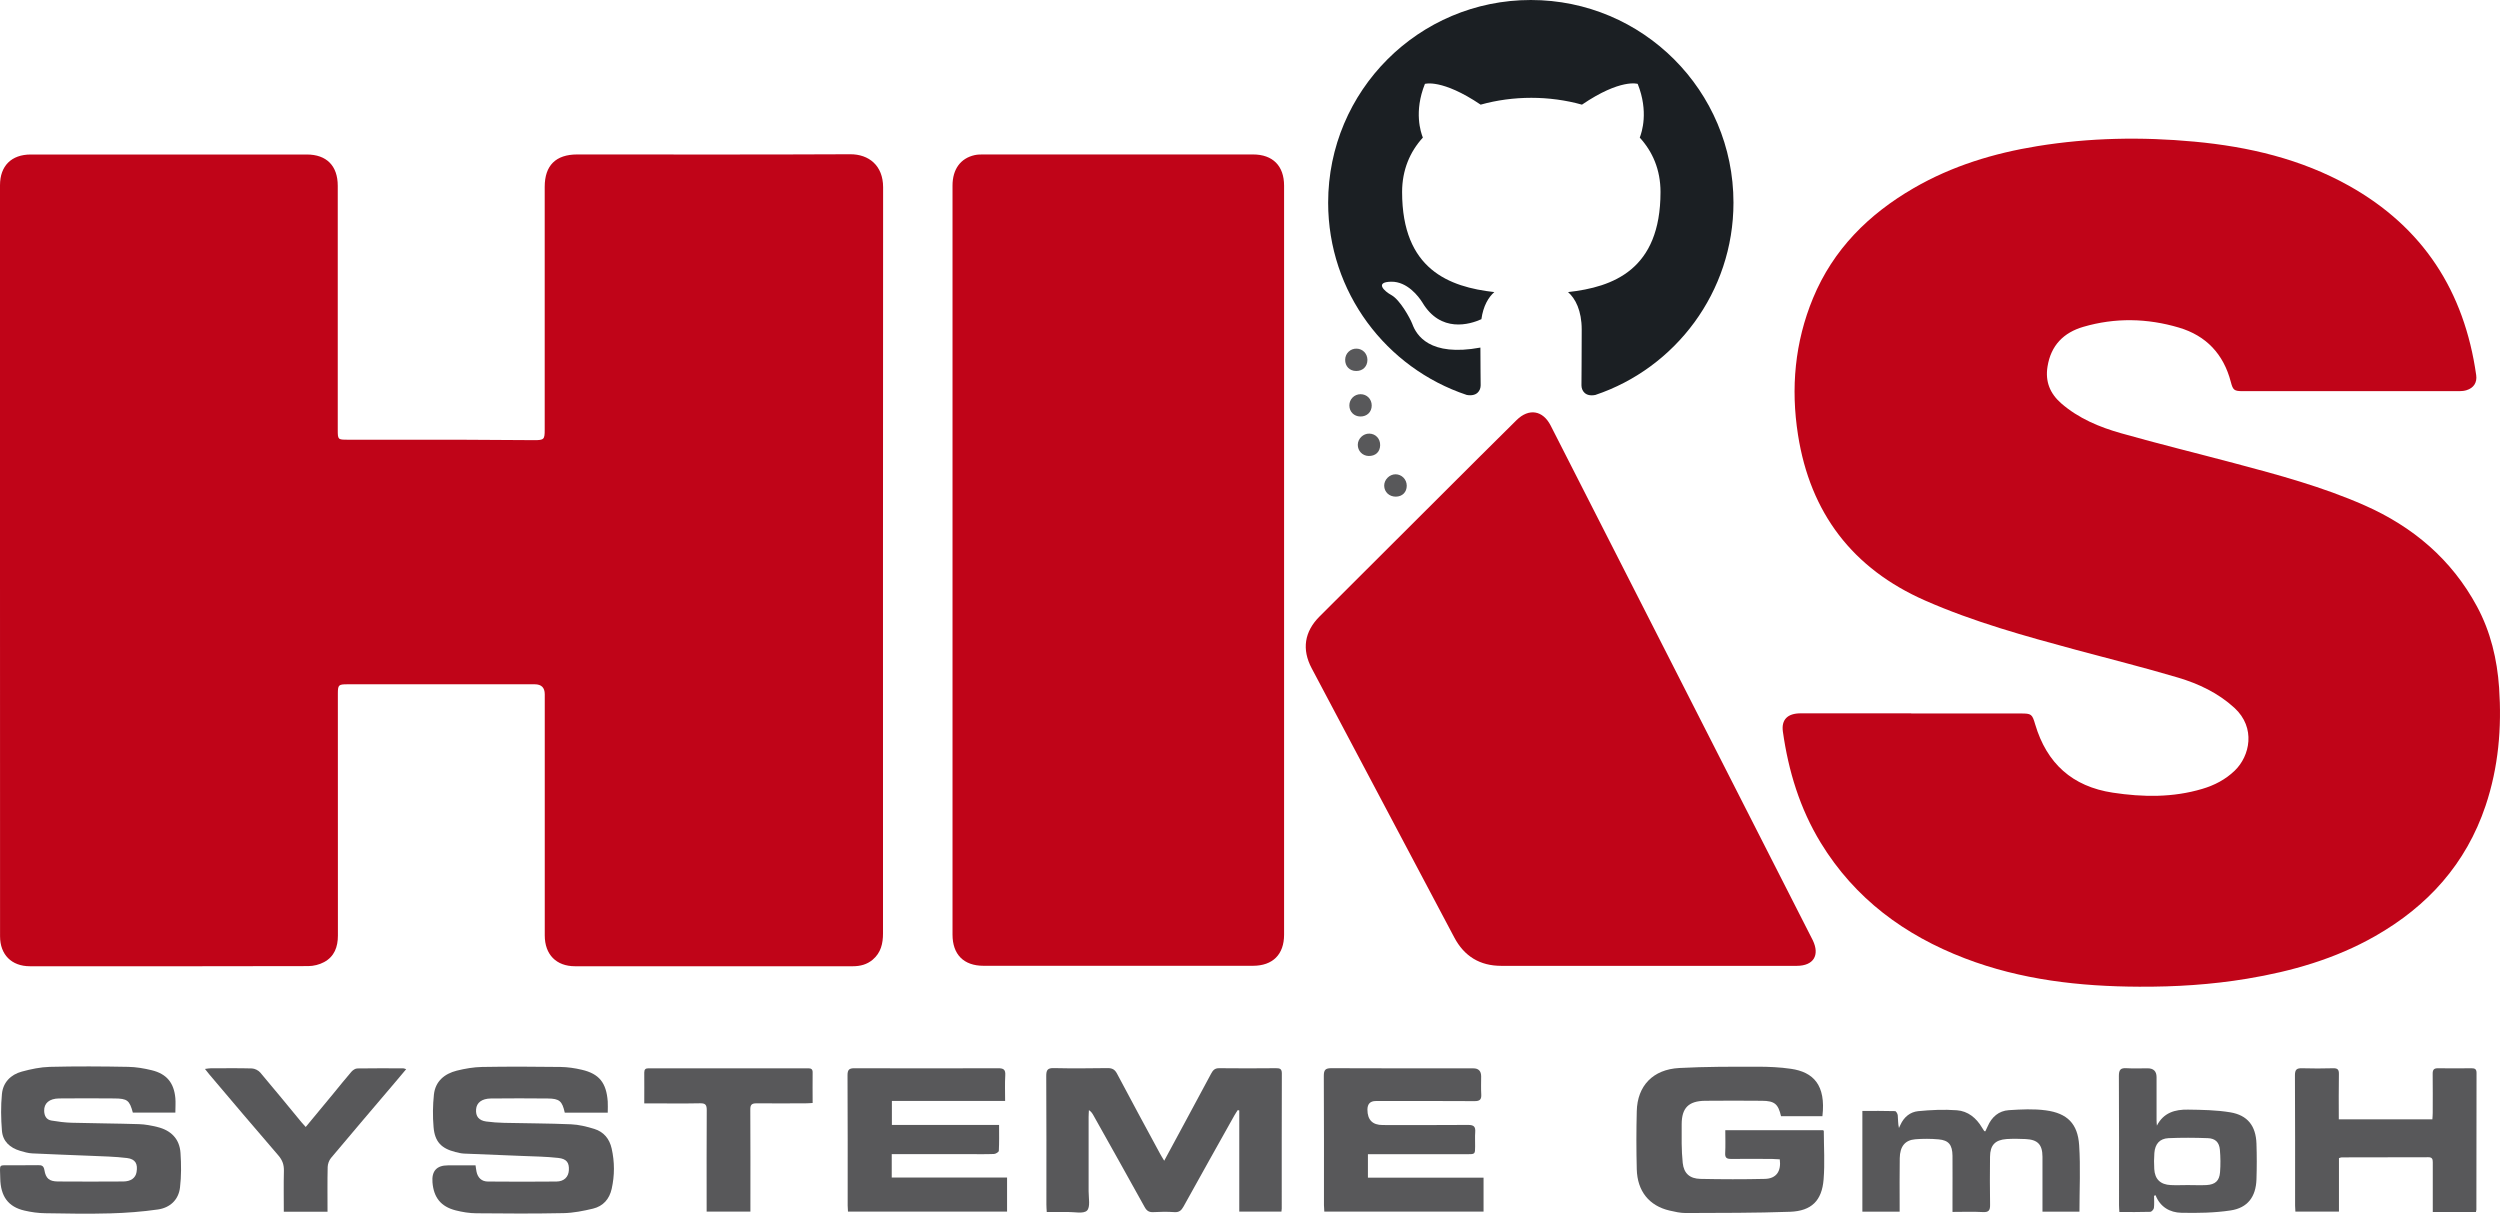 <?xml version="1.0" encoding="UTF-8"?>
<svg id="b" data-name="Ebene 2" xmlns="http://www.w3.org/2000/svg" width="500.96" height="243.2" viewBox="0 0 500.96 243.2">
  <g id="c" data-name="uuid-554fe445-09c9-4f4c-8962-7f80e3504e40">
    <g id="d" data-name="uuid-2b416f5b-2336-4d38-b719-2ec0caaf792a">
      <path d="m0,112.18V37.13C0,33.25,2.27,30.96,6.18,30.96h55.29c3.98,0,6.21,2.27,6.21,6.27v48.92c0,1.92.04,1.96,1.94,1.96,7.28,0,14.55-.01,21.83,0,5.2.01,10.39.07,15.59.09,1.98,0,2.11-.14,2.11-2.09v-48.68c0-4.27,2.22-6.48,6.52-6.48,18.23,0,36.46.05,54.69-.04,3.74-.02,6.6,2.26,6.6,6.61-.04,49.84-.02,99.67-.02,149.51,0,2.04-.42,3.88-2.06,5.27-1.16.98-2.51,1.32-4,1.32-18.55,0-37.1,0-55.65,0-3.77,0-6.07-2.35-6.07-6.18v-48.32c0-1.33-.67-2-2-2h-37.54c-1.79,0-1.92.12-1.92,1.9,0,16.15-.01,32.29.01,48.44,0,2.3-.71,4.22-2.77,5.33-.94.51-2.12.8-3.18.8-18.59.05-37.18.04-55.77.03-3.68,0-5.98-2.33-5.98-6C0,162.45,0,137.32,0,112.18Z" style="fill: #c00418; stroke-width: 0px;"/>
      <path d="m382.96,142.97h21.95c2.16,0,2.3.11,2.91,2.19,2.32,7.81,7.43,12.45,15.56,13.68,6.03.91,12.02,1,17.92-.76,2.44-.72,4.65-1.87,6.51-3.66,3.03-2.92,4.27-8.59-.06-12.57-3.26-2.99-7.17-4.84-11.31-6.07-6.76-2.01-13.62-3.72-20.43-5.56-10.25-2.77-20.49-5.59-30.24-9.88-14.54-6.39-23.03-17.55-25.48-33.2-1.47-9.36-.64-18.57,3.01-27.39,4.04-9.77,11.14-16.82,20.17-22.05,7.7-4.46,16.06-7,24.8-8.42,10.43-1.69,20.92-1.88,31.42-.9,10.87,1.01,21.36,3.46,30.98,8.83,14.91,8.34,23.15,21.19,25.52,37.96.21,1.48-.5,2.58-1.94,3.02-.45.14-.94.19-1.41.19h-43.42c-1.72,0-1.97-.19-2.4-1.85-1.45-5.56-4.92-9.27-10.41-10.89-6.34-1.88-12.77-2.01-19.14-.15-3.95,1.15-6.5,3.71-7.18,7.96-.49,3.03.51,5.42,2.74,7.37,3.48,3.03,7.67,4.77,12.02,6,7.52,2.13,15.12,3.99,22.68,6,8.83,2.34,17.67,4.73,26.06,8.43,9.71,4.28,17.47,10.83,22.56,20.28,2.73,5.07,4.04,10.58,4.43,16.28.55,8.03-.13,15.95-2.71,23.64-3.92,11.66-11.59,20.14-22.16,26.15-7.98,4.54-16.65,7.03-25.65,8.52-7.15,1.19-14.37,1.64-21.6,1.6-11.93-.05-23.68-1.37-34.92-5.68-12.1-4.64-22.06-11.97-28.9-23.17-4.18-6.86-6.47-14.37-7.58-22.27-.33-2.39.93-3.65,3.53-3.66,7.4,0,14.79,0,22.19,0l-.02.03Z" style="fill: #c00418; stroke-width: 0px;"/>
      <path d="m190.87,112.12V37.19c0-3.27,1.6-5.48,4.45-6.11.58-.13,1.19-.13,1.79-.13h53.97c3.97,0,6.23,2.29,6.23,6.26v150.09c0,3.96-2.27,6.23-6.25,6.23h-53.97c-3.97,0-6.22-2.26-6.22-6.25v-75.17h0Z" style="fill: #c00418; stroke-width: 0px;"/>
      <path d="m329.96,193.54h-29.14c-4.26,0-7.4-1.91-9.4-5.68-9.52-17.98-19.05-35.97-28.58-53.95-2-3.77-1.47-7.33,1.57-10.37,10.61-10.59,21.22-21.17,31.83-31.76,2.55-2.54,5.1-5.07,7.66-7.6,2.45-2.42,5.26-1.98,6.83,1.1,7.85,15.39,15.69,30.79,23.53,46.19,9.58,18.81,19.16,37.62,28.73,56.43.09.18.18.35.27.53,1.43,2.99.14,5.1-3.19,5.11-10.03.02-20.07,0-30.1,0h-.01Z" style="fill: #c00418; stroke-width: 0px;"/>
      <path d="m233.27,232.63c1.34-2.48,2.57-4.76,3.8-7.04,1.87-3.48,3.76-6.95,5.61-10.43.36-.68.73-1.12,1.62-1.11,3.8.05,7.59.03,11.39,0,.73,0,1.17.09,1.17,1.03-.03,9.03-.02,18.06-.02,27.08,0,.19-.03.38-.06.63h-8.45v-20.27c-.1-.03-.2-.06-.3-.08-.22.35-.46.68-.66,1.04-3.41,6.09-6.83,12.18-10.21,18.29-.43.78-.88,1.19-1.84,1.12-1.39-.1-2.8-.08-4.19,0-.88.05-1.35-.26-1.77-1.03-3.4-6.15-6.84-12.27-10.27-18.39-.2-.36-.43-.72-.89-1.02-.02.46-.06.92-.06,1.38,0,4.95,0,9.91,0,14.86,0,1.34.38,3.2-.32,3.89-.71.7-2.55.26-3.9.28-1.35.02-2.7,0-4.17,0-.03-.55-.07-1.02-.07-1.48,0-8.59.02-17.18-.03-25.77,0-1.17.25-1.61,1.51-1.58,3.59.08,7.19.05,10.79,0,.9,0,1.42.25,1.87,1.09,2.85,5.4,5.77,10.76,8.67,16.13.2.38.44.74.81,1.36h-.02Z" style="fill: #58585a; stroke-width: 0px;"/>
      <path d="m365.18,223.67h-8.29c-.57-2.46-1.29-3.07-3.82-3.09-3.8-.03-7.59-.04-11.39,0-3.3.04-4.69,1.41-4.7,4.69-.01,2.59-.06,5.2.21,7.77.23,2.13,1.44,3.14,3.54,3.19,4.31.09,8.63.1,12.94,0,2.26-.06,3.28-1.5,2.97-3.92-.52-.03-1.06-.07-1.61-.08-2.72,0-5.44-.03-8.15,0-.84,0-1.23-.2-1.18-1.14.08-1.51.02-3.02.02-4.62h19.6c.05.05.14.11.14.17.01,3.23.22,6.48-.04,9.7-.34,4.25-2.42,6.32-6.71,6.48-6.98.25-13.97.22-20.96.25-1.06,0-2.14-.25-3.19-.49-4.09-.95-6.47-3.88-6.58-8.29-.1-3.87-.1-7.75,0-11.62.12-5.1,3.24-8.38,8.52-8.66,5.22-.28,10.46-.26,15.69-.26,2.23,0,4.48.1,6.68.42,4.48.65,7.04,3.23,6.31,9.51h0Z" style="fill: #58585a; stroke-width: 0px;"/>
      <path d="m121.76,222.96h-8.59c-.51-2.32-1.06-2.82-3.42-2.84-3.8-.04-7.59-.04-11.39,0-1.81.02-2.86.84-2.96,2.16-.11,1.41.53,2.24,2.03,2.45,1.18.16,2.38.24,3.58.27,4.47.1,8.95.1,13.42.29,1.57.07,3.16.46,4.67.93,1.89.59,3.04,1.99,3.47,3.94.6,2.69.6,5.38,0,8.07-.46,2.05-1.71,3.47-3.74,3.96-1.93.46-3.92.86-5.89.9-5.83.12-11.67.09-17.5.03-1.38-.01-2.79-.24-4.13-.58-2.97-.76-4.41-2.58-4.65-5.63-.18-2.26.85-3.39,3.09-3.39h5.54c.08.52.12.91.2,1.29.26,1.2,1.03,1.94,2.25,1.95,4.59.04,9.19.05,13.78,0,1.52-.02,2.39-.92,2.47-2.25.09-1.51-.42-2.29-2.11-2.48-2.41-.27-4.86-.3-7.29-.4-3.87-.17-7.74-.3-11.6-.47-.59-.03-1.18-.17-1.76-.32-2.8-.72-4.1-2.05-4.35-4.97-.19-2.17-.16-4.39.07-6.55.29-2.65,2.12-4.16,4.58-4.78,1.65-.41,3.38-.71,5.08-.74,5.23-.09,10.47-.07,15.71,0,1.42.02,2.87.23,4.26.56,3.49.81,4.92,2.61,5.2,6.35.05.71,0,1.43,0,2.28l-.02-.03Z" style="fill: #58585a; stroke-width: 0px;"/>
      <path d="m35.16,222.95h-8.54c-.67-2.47-1.09-2.82-3.74-2.84-3.68-.03-7.35-.04-11.03,0-1.98.02-3.05.97-3,2.5.03.98.43,1.76,1.45,1.93,1.33.22,2.68.4,4.03.44,4.51.12,9.03.14,13.54.28,1.22.04,2.46.28,3.65.57,2.73.66,4.47,2.37,4.65,5.22.15,2.29.17,4.63-.1,6.9-.29,2.49-2.01,4.06-4.43,4.41-3.15.45-6.34.69-9.52.78-4.35.12-8.71.05-13.07-.03-1.39-.02-2.79-.21-4.15-.53-3.22-.74-4.79-2.81-4.85-6.49-.05-3.05-.48-2.54,2.43-2.59,1.72-.03,3.44.02,5.16-.02.75-.02,1.12.15,1.26,1,.28,1.68.99,2.25,2.7,2.27,4.35.03,8.71.03,13.06,0,1.58,0,2.5-.71,2.7-1.86.29-1.66-.21-2.63-1.9-2.84-2.45-.3-4.93-.34-7.4-.45-3.87-.17-7.74-.28-11.6-.48-.82-.04-1.65-.28-2.45-.52-2.01-.6-3.45-1.89-3.62-4.01-.2-2.45-.24-4.95,0-7.39.22-2.3,1.76-3.87,3.98-4.47,1.83-.5,3.75-.9,5.63-.95,5.23-.13,10.47-.1,15.7,0,1.58.03,3.18.3,4.72.68,2.98.73,4.44,2.52,4.72,5.58.08.91,0,1.83,0,2.91h.01Z" style="fill: #58585a; stroke-width: 0px;"/>
      <path d="m178.69,231.27v4.69h23.11v6.83h-31.88c-.02-.43-.06-.82-.06-1.21,0-8.71.02-17.42-.03-26.12,0-1.13.35-1.41,1.42-1.4,9.59.03,19.18.03,28.77,0,1.06,0,1.49.25,1.42,1.4-.1,1.66-.03,3.33-.03,5.15h-22.69v4.81h21.48c0,1.85.04,3.52-.05,5.18,0,.24-.62.63-.97.64-1.72.07-3.44.03-5.15.03h-15.36.02Z" style="fill: #58585a; stroke-width: 0px;"/>
      <path d="m274.11,231.27v4.71h23.17v6.81h-31.91c-.02-.45-.06-.88-.07-1.3,0-8.63.02-17.26-.03-25.89,0-1.21.32-1.56,1.54-1.55,9.47.05,18.94.02,28.41.03q1.58,0,1.58,1.61c0,1.2-.05,2.4.02,3.59.06,1.03-.27,1.38-1.35,1.37-6.59-.05-13.19-.02-19.78-.02-1.11,0-1.67.57-1.68,1.71,0,2.07,1.02,3.1,3.05,3.1,5.71,0,11.43.03,17.14-.02,1.12,0,1.49.34,1.41,1.43-.07.95-.01,1.92-.02,2.88,0,1.55-.01,1.56-1.64,1.56h-19.86l.02-.02Z" style="fill: #58585a; stroke-width: 0px;"/>
      <path d="m496.15,242.87h-8.66v-3.42c0-2.2-.01-4.4,0-6.59,0-.63-.16-.97-.87-.97-5.8.02-11.59.02-17.39.03-.15,0-.3.08-.54.15v10.72h-8.73c-.02-.42-.06-.81-.06-1.19,0-8.71.02-17.42-.03-26.13,0-1.13.34-1.44,1.42-1.41,2.08.07,4.16.05,6.23,0,.87-.02,1.18.25,1.16,1.16-.06,2.99-.02,5.98-.02,9.07h18.75c.03-.46.07-.88.07-1.3,0-2.6.03-5.19-.01-7.79-.01-.81.22-1.15,1.07-1.14,2.24.04,4.48.02,6.71,0,.66,0,1.01.15,1.01.93-.03,9.15-.02,18.3-.03,27.45,0,.08-.03.15-.09.42h0Z" style="fill: #58585a; stroke-width: 0px;"/>
      <path d="m391.25,242.87v-2.75c0-2.84.02-5.67,0-8.51-.03-2.21-.76-3.12-2.78-3.3-1.54-.14-3.12-.14-4.66-.02-2.07.17-3.09,1.42-3.13,3.8-.05,3.11-.02,6.23-.02,9.35v1.36h-7.47v-20.19c2.18,0,4.37-.02,6.55.04.2,0,.52.53.54.84.08.82.03,1.66.24,2.54.1-.21.2-.42.3-.64.7-1.55,1.95-2.57,3.55-2.73,2.57-.25,5.18-.37,7.75-.18,2.21.16,3.9,1.53,5.04,3.47.14.24.29.47.45.7.02.02.07.02.22.05.15-.32.32-.65.47-1,.81-1.88,2.23-3.11,4.25-3.24,2.46-.16,4.98-.29,7.41.04,4.3.58,6.39,2.68,6.67,6.99.29,4.4.06,8.83.06,13.31h-7.41v-1.29c0-3.24.01-6.47,0-9.71-.01-2.44-.94-3.43-3.37-3.55-1.27-.06-2.56-.08-3.83,0-2.31.17-3.29,1.24-3.31,3.55-.03,3.2-.05,6.39.01,9.59.02,1.12-.24,1.56-1.45,1.49-1.95-.11-3.91-.03-6.09-.03h0Z" style="fill: #58585a; stroke-width: 0px;"/>
      <path d="m432.19,225.59c1.34-2.65,3.68-3.29,6.26-3.24,2.82.04,5.68.08,8.46.54,3.48.58,5.13,2.73,5.25,6.27.08,2.39.08,4.79,0,7.18-.12,3.47-1.75,5.69-5.17,6.21-3.25.49-6.6.54-9.89.47-2.28-.05-4.23-1.14-5.16-3.52-.1.04-.2.08-.3.12,0,.82.07,1.64-.03,2.44-.04.29-.46.76-.72.77-2.03.06-4.06.04-6.2.04-.03-.52-.07-.95-.07-1.37,0-8.63.02-17.27-.03-25.9,0-1.22.33-1.63,1.54-1.55,1.39.09,2.8.02,4.2.02,1.2,0,1.8.58,1.81,1.75v8.63c0,.38.04.76.07,1.14h-.02Zm6.24,11.88h0c1.24,0,2.48.06,3.71,0,1.74-.1,2.58-.83,2.72-2.56.12-1.5.1-3.02-.03-4.52-.13-1.48-.91-2.27-2.41-2.32-2.63-.1-5.27-.11-7.89,0-1.77.09-2.69,1.16-2.83,2.97-.08,1.07-.09,2.16-.02,3.23.12,2.03,1.23,3.1,3.29,3.2,1.15.06,2.31,0,3.47,0h-.01Z" style="fill: #58585a; stroke-width: 0px;"/>
      <path d="m65.64,242.81h-8.77c0-2.76-.05-5.47.02-8.17.03-1.23-.29-2.16-1.12-3.12-4.65-5.37-9.23-10.81-13.83-16.23-.25-.3-.49-.61-.87-1.09.48-.06.81-.13,1.13-.13,2.76,0,5.51-.05,8.27.03.58.02,1.3.38,1.68.82,2.79,3.29,5.51,6.63,8.26,9.96.25.3.52.58.85.95,1.91-2.31,3.74-4.52,5.57-6.73,1.19-1.45,2.36-2.92,3.59-4.34.28-.32.77-.65,1.17-.66,3.08-.05,6.15-.03,9.23-.02.14,0,.28.08.57.17-.84,1-1.59,1.9-2.36,2.8-4.24,4.99-8.49,9.97-12.7,14.99-.39.47-.65,1.19-.67,1.8-.07,2.95-.03,5.9-.03,8.96h.01Z" style="fill: #58585a; stroke-width: 0px;"/>
      <path d="m129.1,221.1c0-2.2.02-4.19,0-6.18,0-.64.26-.85.85-.85h32.01c.57,0,.89.17.88.82-.03,1.99,0,3.99,0,6.13-.52.03-.98.07-1.44.07-3.28,0-6.55.03-9.83,0-.95,0-1.23.3-1.22,1.24.04,6.31.02,12.62.02,18.93v1.52h-8.77v-1.29c0-6.35-.02-12.7.02-19.05,0-1.04-.26-1.38-1.33-1.36-3.24.07-6.47.02-9.71.02h-1.47Z" style="fill: #58585a; stroke-width: 0px;"/>
      <path d="m276.56,89.24c-.03,1.33-.95,2.17-2.33,2.13-1.22-.04-2.16-1.02-2.15-2.24.01-1.23,1.08-2.27,2.32-2.24,1.27.03,2.2,1.03,2.16,2.34h0Z" style="fill: #58585a; stroke-width: 0px;"/>
      <path d="m279.72,99.52c-1.32.02-2.33-.91-2.35-2.18-.02-1.21,1.05-2.3,2.27-2.3s2.25,1,2.25,2.29-.88,2.17-2.17,2.19h0Z" style="fill: #58585a; stroke-width: 0px;"/>
      <path d="m274.87,81.26c0,1.31-.96,2.22-2.29,2.2-1.25-.02-2.18-.95-2.19-2.19-.02-1.26.99-2.28,2.25-2.28s2.24.98,2.23,2.28h0Z" style="fill: #58585a; stroke-width: 0px;"/>
      <path d="m271.76,74.34c-1.32,0-2.24-.95-2.21-2.27.02-1.27,1.05-2.25,2.31-2.21,1.22.04,2.14,1.01,2.15,2.25,0,1.32-.92,2.24-2.25,2.23Z" style="fill: #58585a; stroke-width: 0px;"/>
    </g>
    <path d="m306.75,0c-22.44,0-40.61,18.17-40.61,40.61,0,17.97,11.63,33.15,27.77,38.53,2.03.36,2.79-.86,2.79-1.93,0-.96-.05-4.16-.05-7.56-10.2,1.88-12.84-2.49-13.66-4.77-.46-1.17-2.44-4.77-4.16-5.74-1.42-.76-3.45-2.64-.05-2.69,3.2-.05,5.48,2.94,6.24,4.16,3.66,6.14,9.49,4.42,11.83,3.35.36-2.64,1.42-4.42,2.59-5.43-9.04-1.02-18.48-4.52-18.48-20.05,0-4.42,1.57-8.07,4.16-10.91-.41-1.02-1.83-5.18.41-10.76,0,0,3.4-1.07,11.17,4.16,3.25-.91,6.7-1.37,10.15-1.37s6.9.46,10.15,1.37c7.77-5.28,11.17-4.16,11.17-4.16,2.23,5.58.81,9.75.41,10.76,2.59,2.84,4.16,6.45,4.16,10.91,0,15.59-9.49,19.04-18.53,20.05,1.47,1.27,2.74,3.71,2.74,7.51,0,5.43-.05,9.8-.05,11.17,0,1.07.76,2.34,2.79,1.93,16.04-5.38,27.67-20.61,27.67-38.53,0-22.44-18.17-40.61-40.61-40.61Z" style="fill: #1b1f23; fill-rule: evenodd; stroke-width: 0px;"/>
  </g>
</svg>